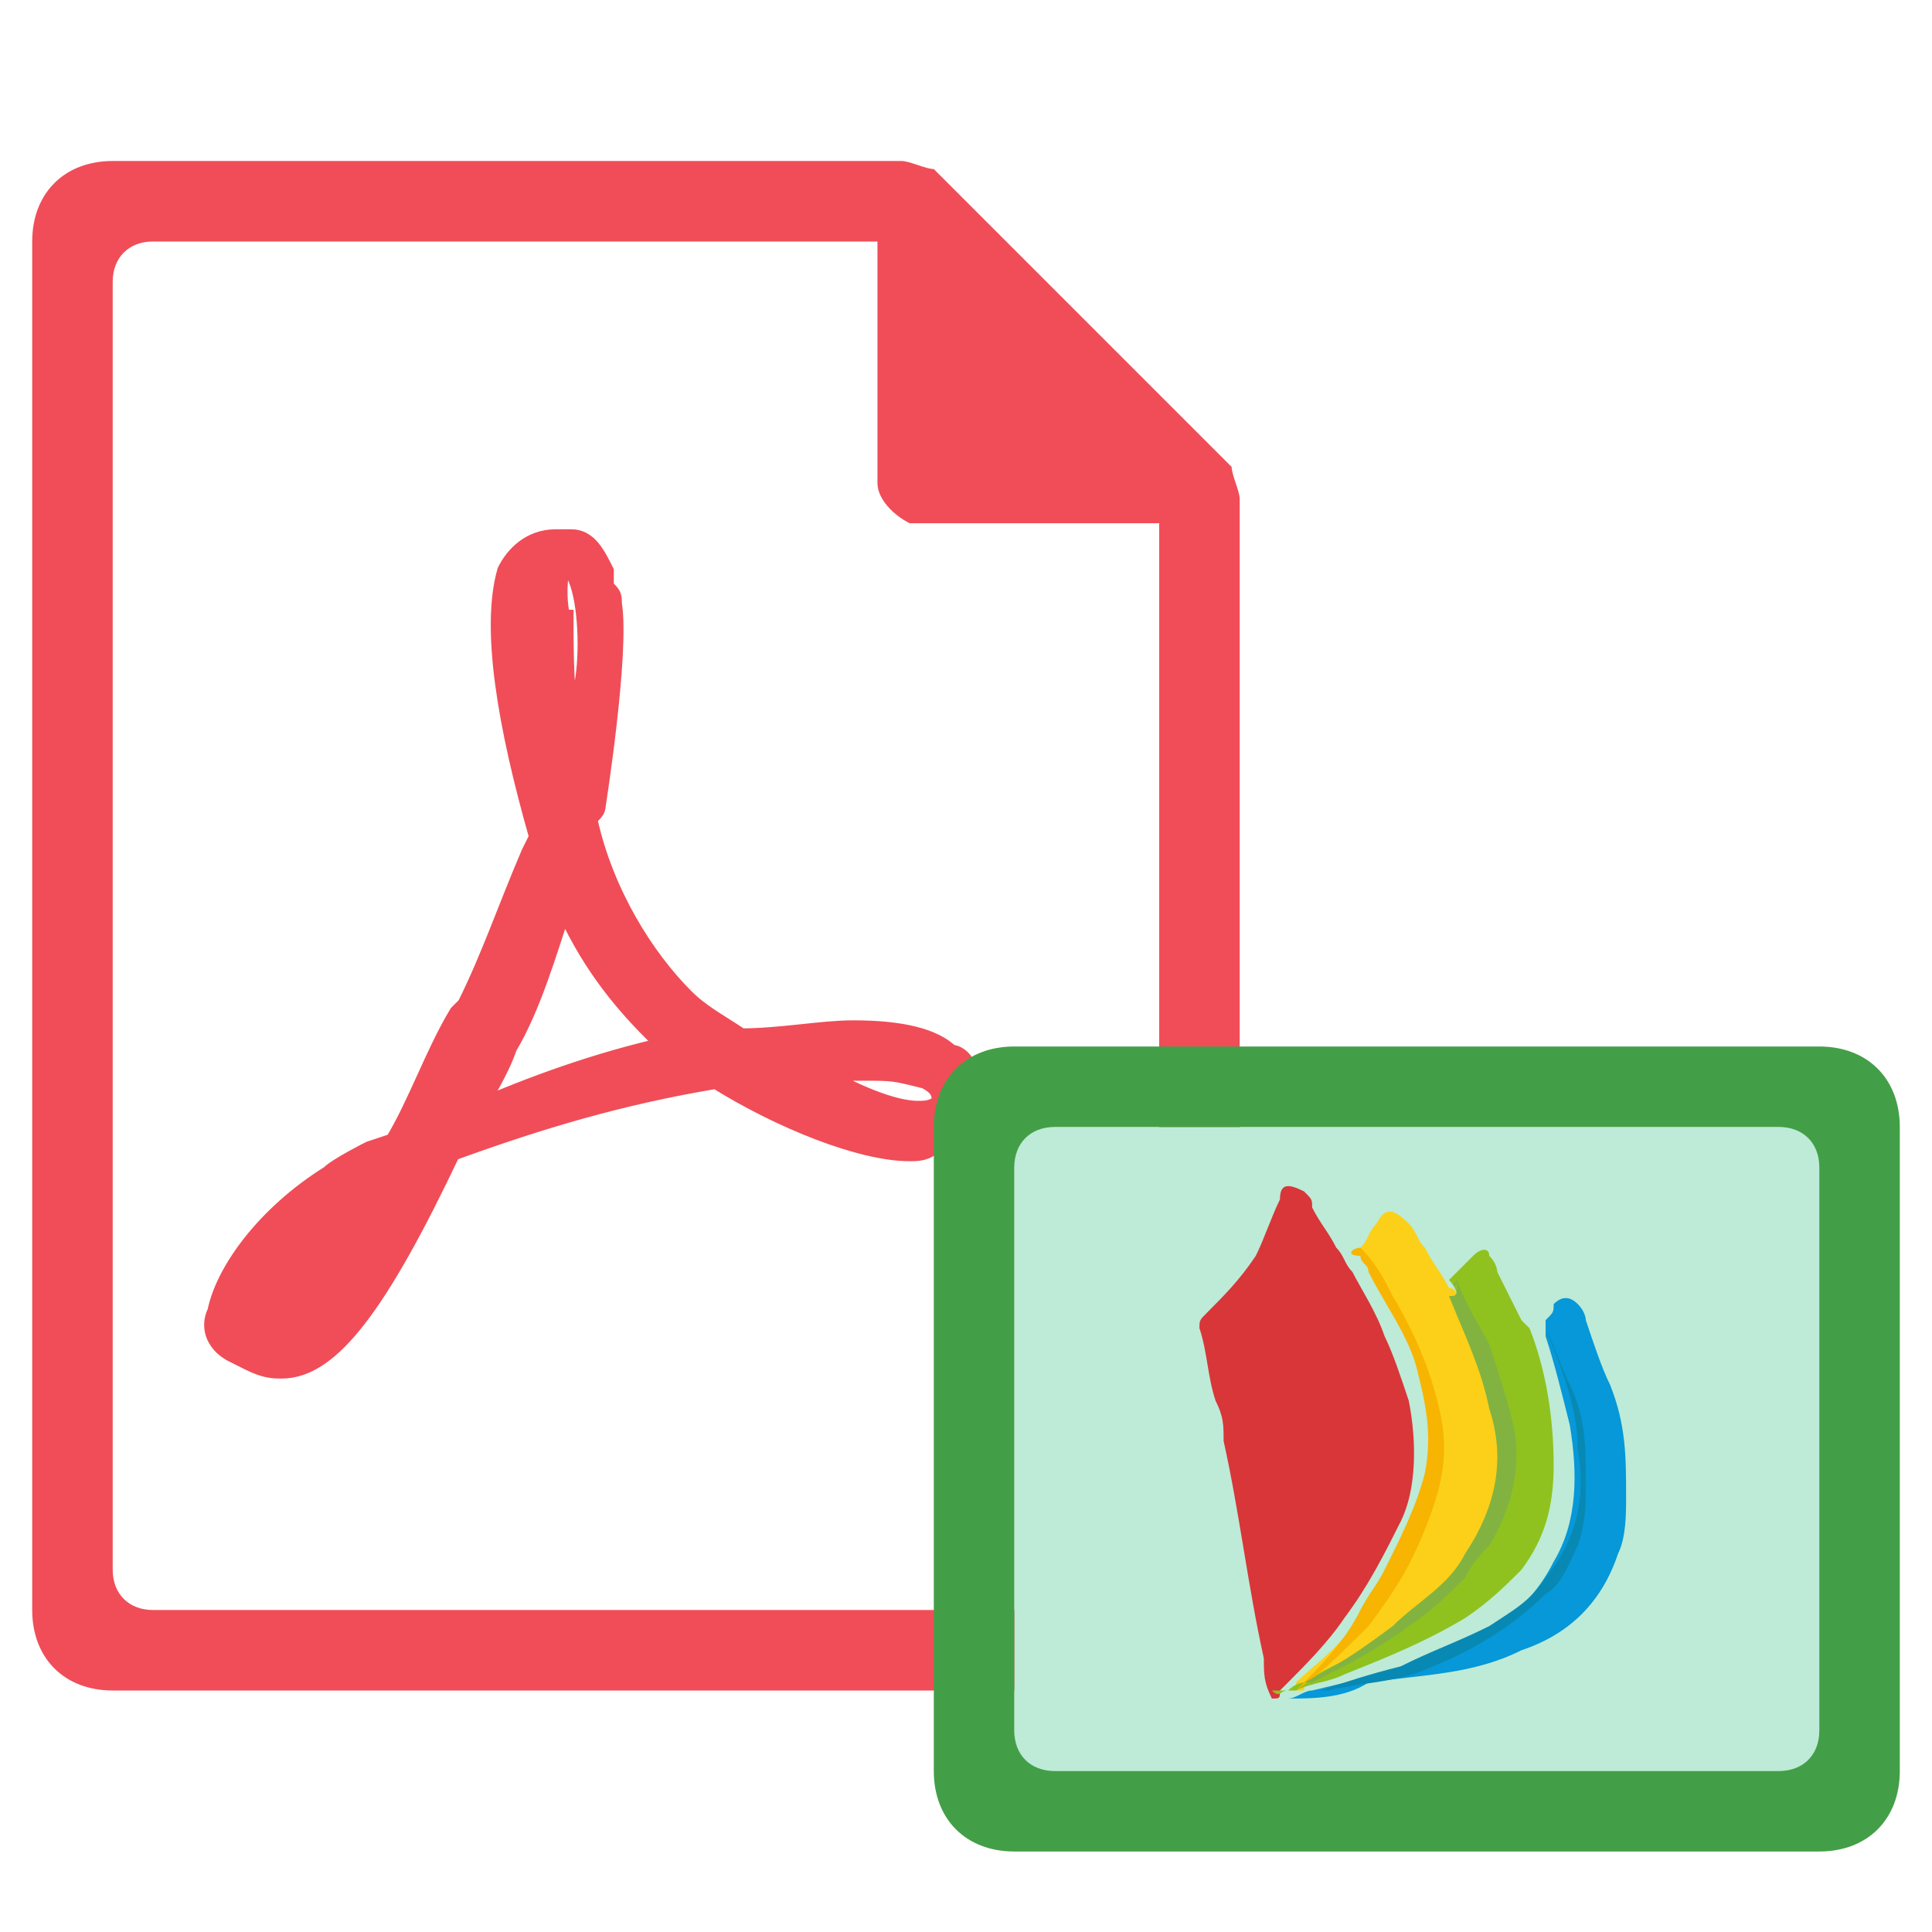 <?xml version="1.0" encoding="utf-8"?>
<!-- Generator: Adobe Illustrator 21.0.0, SVG Export Plug-In . SVG Version: 6.00 Build 0)  -->
<svg version="1.1" xmlns="http://www.w3.org/2000/svg"
     viewBox="0 0 24 24" style="enable-background:new 0 0 24 24;">
    <style type="text/css">
        .st0{fill:#F04D58;}
        .st1{fill:#FFCDC9;}
        .st2{fill:#F04D58;stroke:#F04D58;stroke-width:0.25;stroke-miterlimit:10;}
        .st4{fill:#439F47;}
        .st5{fill:#BDEBD7;}
        .st13{fill:#D93639;}
        .st14{fill:#FCD018;}
        .st15{fill:#8FC21F;}
        .st16{fill:#0698D8;}
        .st17{fill:#F7B400;}
        .st18{fill:#0889B3;}
        .st19{fill:#82B341;}
    </style>
    <g>
        <path class="st0" d="M1.4,2c-0.6,0-1,0.4-1,1v17c0,0.6,0.4,1,1,1h13c0.6,0,1-0.4,1-1V6.2c0-0.1-0.1-0.3-0.1-0.4
		l-3.7-3.7c-0.1,0-0.3-0.1-0.4-0.1C11.2,2,1.4,2,1.4,2z M1.9,3h9v3c0,0.2,0.2,0.4,0.4,0.5h0.1h3v13c0,0.3-0.2,0.5-0.5,0.5h-12
		c-0.3,0-0.5-0.2-0.5-0.5v-16C1.4,3.2,1.6,3,1.9,3z"/>
        <g>
            <path class="st2" d="M12,13.3c0-0.1-0.1-0.2-0.2-0.2l0,0c-0.2-0.2-0.6-0.3-1.2-0.3c-0.4,0-0.9,0.1-1.4,0.1c-0.3-0.2-0.5-0.3-0.7-0.5
	c-0.5-0.5-1-1.3-1.2-2.2c0-0.1,0.1-0.1,0.1-0.2c0,0,0.3-1.9,0.2-2.5c0-0.1,0-0.1-0.1-0.2V7.1C7.4,6.9,7.3,6.7,7.1,6.7H6.9
	c-0.3,0-0.5,0.2-0.6,0.4c-0.2,0.7,0,1.9,0.4,3.3l-0.1,0.2c-0.3,0.7-0.5,1.3-0.8,1.9l-0.1,0.1c-0.3,0.5-0.5,1.1-0.8,1.6l-0.3,0.1
	c0,0-0.4,0.2-0.5,0.3c-0.8,0.5-1.3,1.2-1.4,1.7c-0.1,0.2,0,0.4,0.2,0.5l0.2,0.1C3.3,17,3.4,17,3.5,17c0.6,0,1.2-0.8,2.1-2.7
	c1.1-0.4,2.1-0.7,3.3-0.9c0.8,0.5,1.8,0.9,2.4,0.9c0.1,0,0.2,0,0.3-0.1c0.1-0.1,0.2-0.1,0.3-0.2C12,13.9,12,13.6,12,13.3z M3.5,16.5
	L3.5,16.5c0.1-0.3,0.5-1,1.1-1.6c0.1-0.1,0.2-0.1,0.2-0.2C4.1,15.9,3.7,16.4,3.5,16.5z M7,7c0.2,0,0.3,0.5,0.3,1S7.2,8.8,7.1,9.1
	C7,8.7,7,8.1,7,7.7C6.9,7.7,6.9,7,7,7z M5.9,13.8c0.1-0.2,0.3-0.5,0.4-0.8c0.3-0.5,0.5-1.2,0.7-1.8c0.3,0.7,0.7,1.2,1.1,1.6
	c0.1,0.1,0.1,0.1,0.2,0.2C7.4,13.2,6.6,13.5,5.9,13.8z M11.7,13.7L11.7,13.7c-0.1,0.1-0.2,0.1-0.3,0.1c-0.3,0-0.8-0.2-1.3-0.5
	c0.2,0,0.4,0,0.6,0c0.4,0,0.4,0,0.8,0.1C11.7,13.5,11.7,13.6,11.7,13.7z"/>
        </g>
    </g>
    <g>
        <rect x="12.6" y="14" class="st5" width="10" height="8"/>
        <path class="st4" d="M12.6,13h10c0.6,0,1,0.4,1,1v8c0,0.6-0.4,1-1,1h-10c-0.6,0-1-0.4-1-1v-8
			C11.6,13.4,12,13,12.6,13z M12.6,14.5v7c0,0.3,0.2,0.5,0.5,0.5h9c0.3,0,0.5-0.2,0.5-0.5v-7c0-0.3-0.2-0.5-0.5-0.5h-9
			C12.8,14,12.6,14.2,12.6,14.5z"/>
        <g>
            <path class="st13" d="M15.8,21.1c-0.1-0.2-0.1-0.3-0.1-0.5c-0.2-0.9-0.3-1.8-0.5-2.7c0-0.2,0-0.3-0.1-0.5c-0.1-0.3-0.1-0.6-0.2-0.9
		c0-0.1,0-0.1,0.1-0.2c0.2-0.2,0.4-0.4,0.6-0.7c0.1-0.2,0.2-0.5,0.3-0.7c0-0.2,0.1-0.2,0.3-0.1c0.1,0.1,0.1,0.1,0.1,0.2
		c0.1,0.2,0.2,0.3,0.3,0.5c0.1,0.1,0.1,0.2,0.2,0.3c0.1,0.2,0.3,0.5,0.4,0.8c0.1,0.2,0.2,0.5,0.3,0.8c0.1,0.5,0.1,1.1-0.1,1.5
		c-0.2,0.4-0.4,0.8-0.7,1.2c-0.2,0.3-0.5,0.6-0.7,0.8c0,0-0.1,0.1-0.1,0.1C15.9,21.1,15.9,21.1,15.8,21.1L15.8,21.1z"/>
            <path class="st14" d="M16.9,15.5c0.1-0.1,0.1-0.2,0.2-0.3c0.1-0.2,0.2-0.2,0.4,0c0.1,0.1,0.1,0.2,0.2,0.3c0.1,0.2,0.2,0.3,0.3,0.5
		c0.1,0,0.1,0.1,0.1,0.2c0.2,0.5,0.4,0.9,0.5,1.5c0.1,0.3,0,0.7,0,1c-0.1,0.3-0.2,0.6-0.4,0.8c-0.2,0.3-0.5,0.6-0.8,0.8
		c-0.3,0.2-0.5,0.4-0.8,0.5c-0.1,0.1-0.2,0.1-0.3,0.1c-0.1,0-0.1,0-0.1,0.1c0,0-0.1,0-0.1,0c0,0,0-0.1,0-0.1
		c0.2-0.2,0.5-0.4,0.7-0.7c0.1-0.1,0.2-0.2,0.3-0.3c0.3-0.4,0.5-0.7,0.6-1.1c0.2-0.7,0.2-1.3-0.1-1.9c-0.2-0.5-0.4-0.9-0.7-1.3
		C16.9,15.6,16.9,15.5,16.9,15.5z"/>
            <path class="st15" d="M16,21C16,21,16,21,16,21c0.1-0.1,0.2-0.1,0.2-0.1c0.3-0.2,0.6-0.3,0.9-0.5c0.3-0.2,0.6-0.4,0.8-0.6
		c0.4-0.4,0.7-0.9,0.8-1.5c0.1-0.6-0.1-1.2-0.3-1.7c-0.1-0.2-0.2-0.3-0.3-0.5c0-0.1-0.1-0.2-0.1-0.2c0.1-0.1,0.2-0.2,0.3-0.3
		c0.1-0.1,0.2-0.1,0.2,0c0.1,0.1,0.1,0.2,0.1,0.2c0.1,0.2,0.2,0.4,0.3,0.6c0,0,0.1,0.1,0.1,0.1c0.2,0.5,0.3,1.1,0.3,1.7
		c0,0.5-0.1,0.9-0.4,1.3c-0.2,0.2-0.4,0.4-0.7,0.6c-0.5,0.3-1,0.5-1.5,0.7c-0.2,0.1-0.4,0.1-0.6,0.2C16.1,21,16,21,16,21
		c-0.1,0-0.1,0-0.2,0l0,0C15.9,21.1,15.9,21,16,21z"/>
            <path class="st16" d="M16,21.1c0.1,0,0.2-0.1,0.3-0.1c0.8-0.2,1.5-0.3,2.1-0.7c0.4-0.2,0.7-0.5,0.9-0.9c0.3-0.5,0.3-1.1,0.2-1.7
		c-0.1-0.4-0.2-0.8-0.3-1.1c0-0.1,0-0.1,0-0.2c0.1-0.1,0.1-0.1,0.1-0.2c0.1-0.1,0.2-0.1,0.3,0c0.1,0.1,0.1,0.2,0.1,0.2
		c0.1,0.3,0.2,0.6,0.3,0.8c0.2,0.5,0.2,0.9,0.2,1.4c0,0.2,0,0.5-0.1,0.7c-0.2,0.6-0.6,1-1.2,1.2c-0.6,0.3-1.2,0.3-1.9,0.4
		C16.7,21.1,16.3,21.1,16,21.1C16,21.1,16,21.1,16,21.1L16,21.1z"/>
            <path class="st17" d="M16.9,15.5c0.2,0.2,0.3,0.4,0.4,0.6c0.3,0.5,0.5,1,0.6,1.5c0.1,0.5,0,0.9-0.2,1.4s-0.4,0.8-0.7,1.2
		c-0.3,0.3-0.6,0.6-0.9,0.8h0c0.3-0.3,0.6-0.6,0.8-1c0.1-0.2,0.2-0.3,0.3-0.5c0.2-0.4,0.4-0.8,0.5-1.2c0.1-0.5,0-0.9-0.1-1.3
		c-0.1-0.4-0.4-0.8-0.6-1.2c0-0.1-0.1-0.1-0.1-0.2C16.7,15.6,16.8,15.5,16.9,15.5z"/>
            <path class="st18" d="M19.2,16.5c0.1,0.2,0.2,0.5,0.3,0.7c0.2,0.4,0.2,0.8,0.2,1.2c0,0.3,0,0.5-0.1,0.8c-0.1,0.2-0.2,0.5-0.4,0.6
		c-0.4,0.4-0.9,0.7-1.4,0.9c-0.4,0.2-0.9,0.2-1.3,0.3c0,0-0.1,0-0.1,0c0.3-0.1,0.6-0.2,1-0.3c0.4-0.2,0.7-0.3,1.1-0.5
		c0.3-0.2,0.5-0.3,0.7-0.6c0.4-0.5,0.5-1,0.4-1.6c0-0.5-0.2-1-0.4-1.5C19.1,16.5,19.1,16.5,19.2,16.5z"/>
            <path class="st19" d="M18.1,15.9c0.1,0.3,0.3,0.6,0.4,0.8c0.1,0.3,0.2,0.6,0.3,1c0.1,0.5,0,1-0.3,1.5c-0.1,0.1-0.2,0.2-0.3,0.4
		c-0.2,0.2-0.4,0.4-0.7,0.6c-0.4,0.3-0.8,0.5-1.2,0.7c0,0,0,0-0.1,0c0,0,0,0,0,0c0.4-0.2,0.7-0.4,1.1-0.7c0.3-0.3,0.7-0.5,0.9-0.9
		c0.4-0.6,0.5-1.2,0.3-1.8c-0.1-0.5-0.3-0.9-0.5-1.4C18.1,16.1,18.1,16.1,18.1,15.9C18,16,18.1,16,18.1,15.9z"/>
        </g>
    </g>
</svg>
